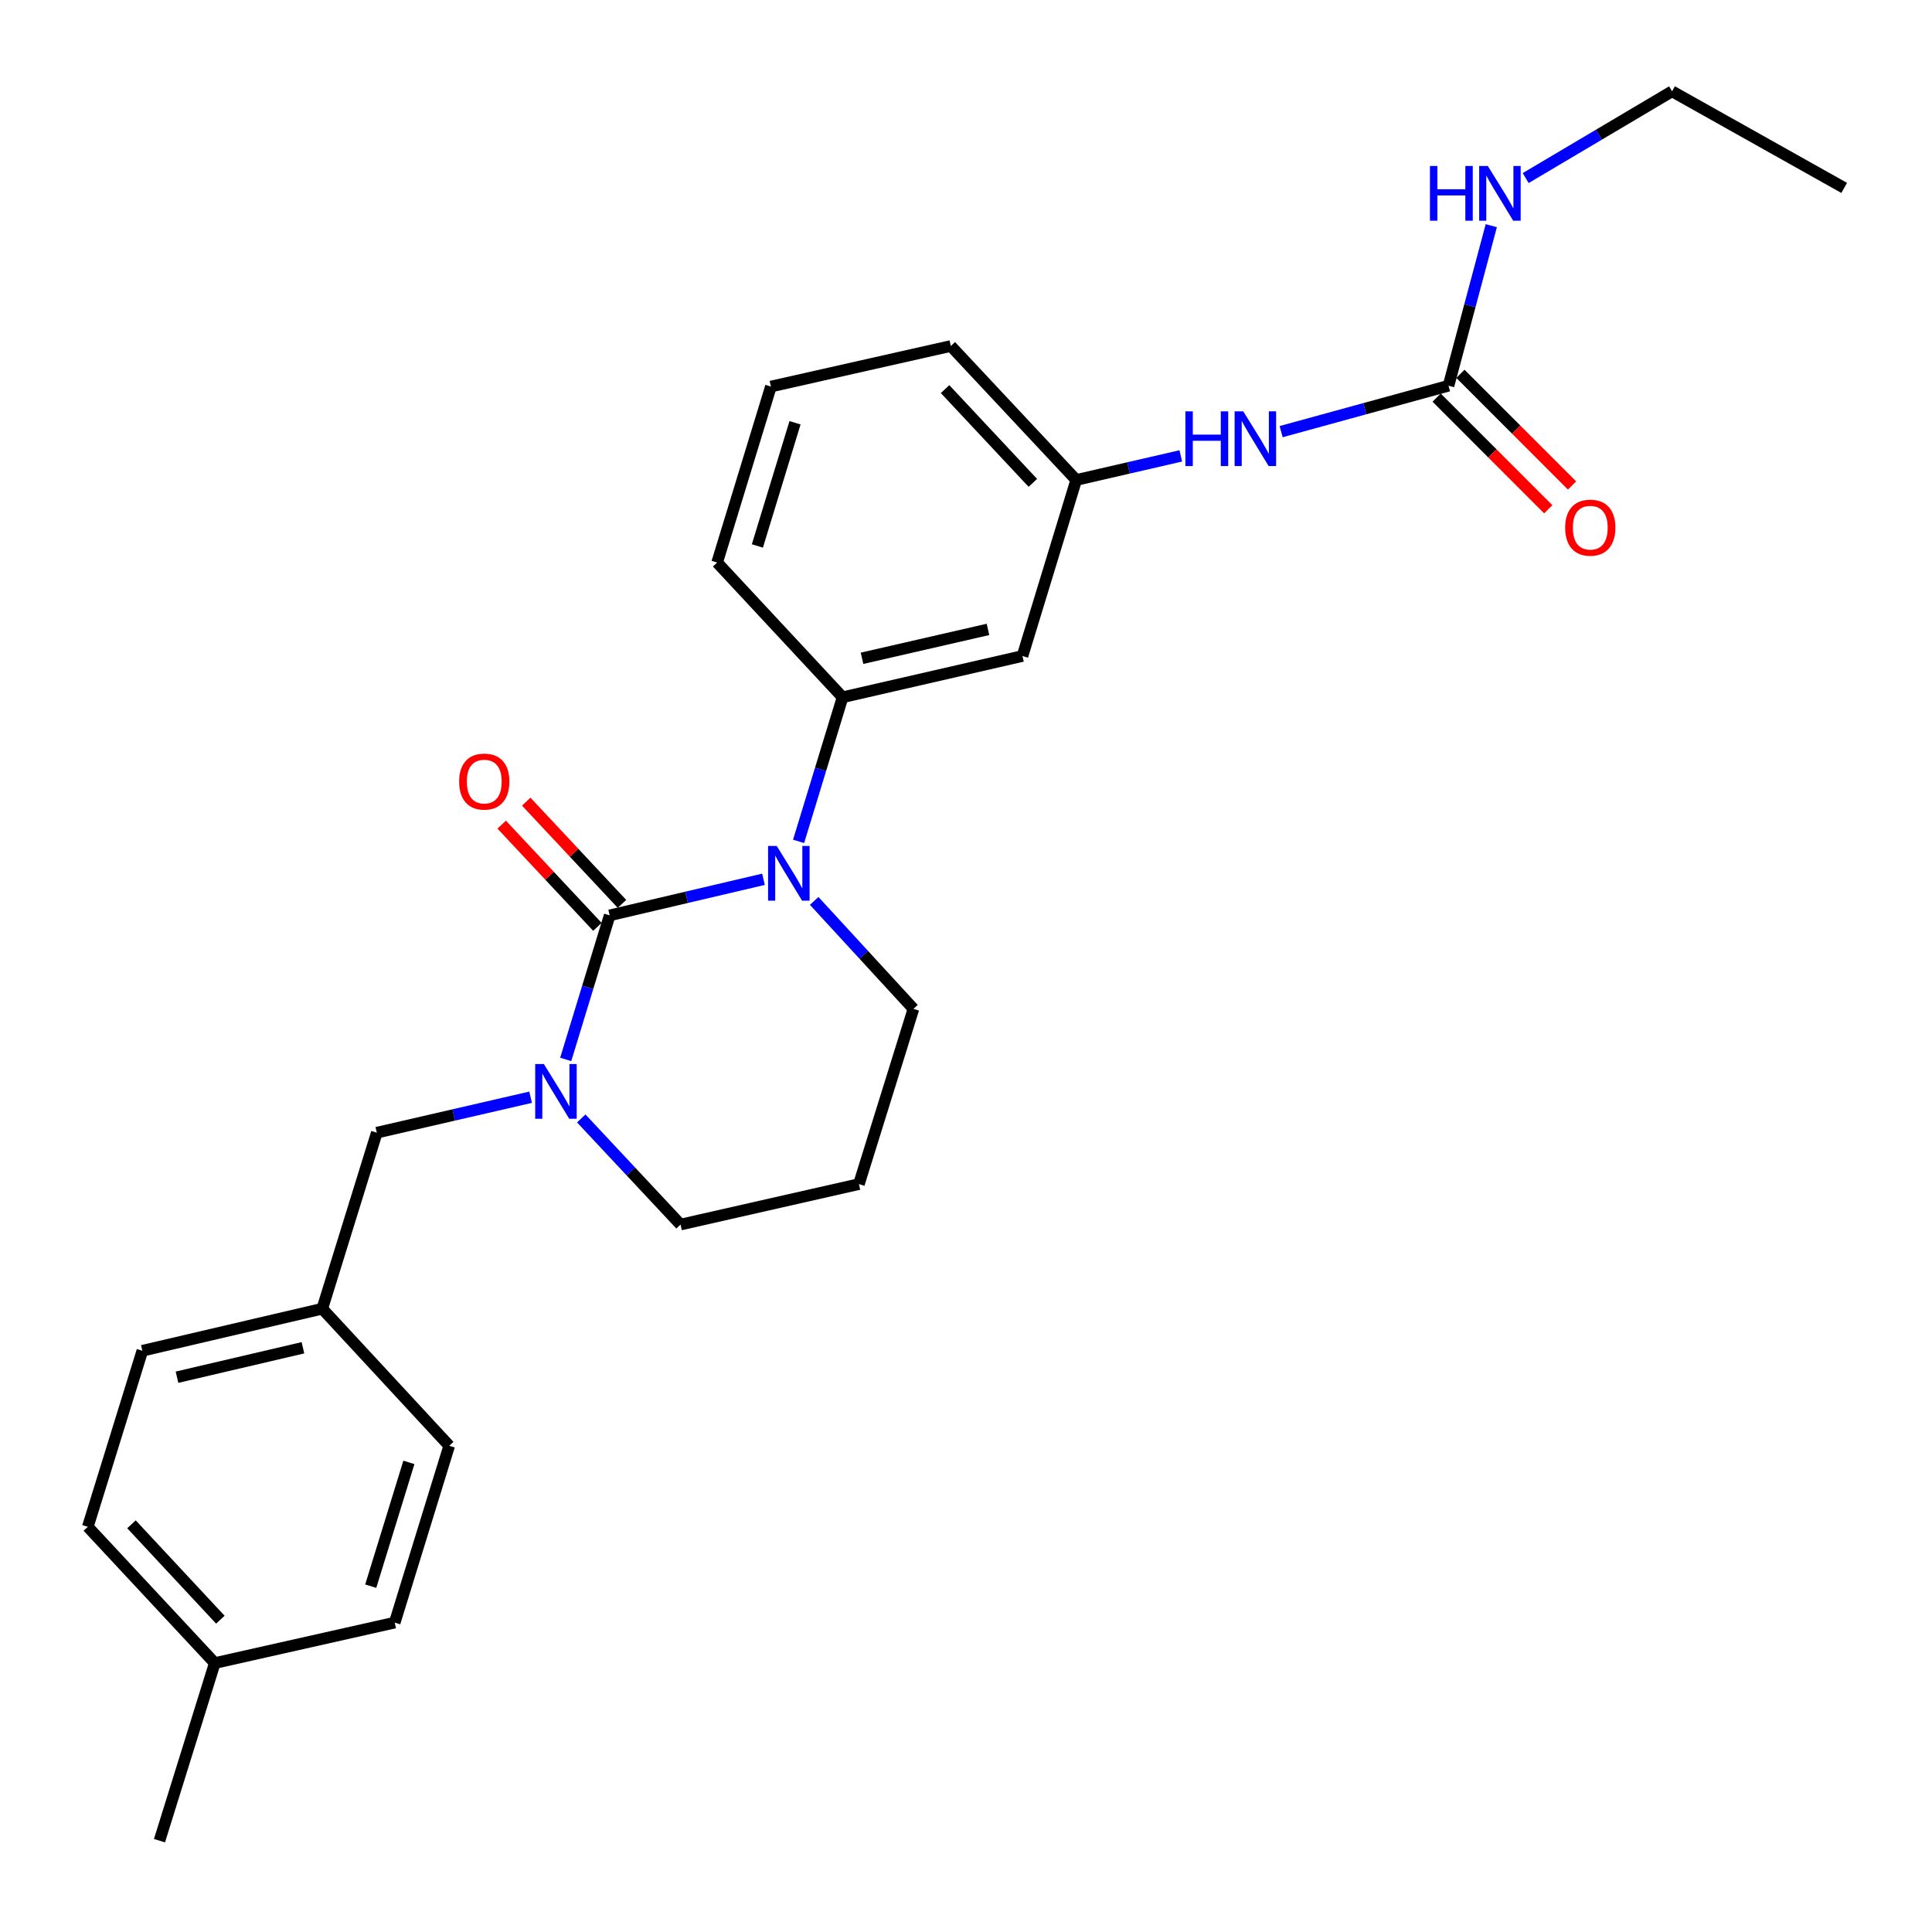 <?xml version='1.0' encoding='iso-8859-1'?>
<svg version='1.1' baseProfile='full'
              xmlns='http://www.w3.org/2000/svg'
                      xmlns:rdkit='http://www.rdkit.org/xml'
                      xmlns:xlink='http://www.w3.org/1999/xlink'
                  xml:space='preserve'
width='1000px' height='1000px' viewBox='0 0 1000 1000'>
<!-- END OF HEADER -->
<rect style='opacity:1.0;fill:#FFFFFF;stroke:none' width='1000' height='1000' x='0' y='0'> </rect>
<path class='bond-0' d='M 315.574,473.793 L 355.376,464.454' style='fill:none;fill-rule:evenodd;stroke:#000000;stroke-width:6px;stroke-linecap:butt;stroke-linejoin:miter;stroke-opacity:1' />
<path class='bond-0' d='M 355.376,464.454 L 395.178,455.115' style='fill:none;fill-rule:evenodd;stroke:#0000FF;stroke-width:6px;stroke-linecap:butt;stroke-linejoin:miter;stroke-opacity:1' />
<path class='bond-1' d='M 315.574,473.793 L 304.192,511.077' style='fill:none;fill-rule:evenodd;stroke:#000000;stroke-width:6px;stroke-linecap:butt;stroke-linejoin:miter;stroke-opacity:1' />
<path class='bond-1' d='M 304.192,511.077 L 292.81,548.362' style='fill:none;fill-rule:evenodd;stroke:#0000FF;stroke-width:6px;stroke-linecap:butt;stroke-linejoin:miter;stroke-opacity:1' />
<path class='bond-6' d='M 321.929,467.842 L 297.155,441.385' style='fill:none;fill-rule:evenodd;stroke:#000000;stroke-width:6px;stroke-linecap:butt;stroke-linejoin:miter;stroke-opacity:1' />
<path class='bond-6' d='M 297.155,441.385 L 272.381,414.927' style='fill:none;fill-rule:evenodd;stroke:#FF0000;stroke-width:6px;stroke-linecap:butt;stroke-linejoin:miter;stroke-opacity:1' />
<path class='bond-6' d='M 309.218,479.744 L 284.444,453.287' style='fill:none;fill-rule:evenodd;stroke:#000000;stroke-width:6px;stroke-linecap:butt;stroke-linejoin:miter;stroke-opacity:1' />
<path class='bond-6' d='M 284.444,453.287 L 259.67,426.829' style='fill:none;fill-rule:evenodd;stroke:#FF0000;stroke-width:6px;stroke-linecap:butt;stroke-linejoin:miter;stroke-opacity:1' />
<path class='bond-2' d='M 413.348,435.494 L 424.73,398.2' style='fill:none;fill-rule:evenodd;stroke:#0000FF;stroke-width:6px;stroke-linecap:butt;stroke-linejoin:miter;stroke-opacity:1' />
<path class='bond-2' d='M 424.73,398.2 L 436.112,360.906' style='fill:none;fill-rule:evenodd;stroke:#000000;stroke-width:6px;stroke-linecap:butt;stroke-linejoin:miter;stroke-opacity:1' />
<path class='bond-11' d='M 421.422,466.308 L 447.109,494.245' style='fill:none;fill-rule:evenodd;stroke:#0000FF;stroke-width:6px;stroke-linecap:butt;stroke-linejoin:miter;stroke-opacity:1' />
<path class='bond-11' d='M 447.109,494.245 L 472.797,522.183' style='fill:none;fill-rule:evenodd;stroke:#000000;stroke-width:6px;stroke-linecap:butt;stroke-linejoin:miter;stroke-opacity:1' />
<path class='bond-7' d='M 274.642,567.927 L 234.838,577.1' style='fill:none;fill-rule:evenodd;stroke:#0000FF;stroke-width:6px;stroke-linecap:butt;stroke-linejoin:miter;stroke-opacity:1' />
<path class='bond-7' d='M 234.838,577.1 L 195.035,586.273' style='fill:none;fill-rule:evenodd;stroke:#000000;stroke-width:6px;stroke-linecap:butt;stroke-linejoin:miter;stroke-opacity:1' />
<path class='bond-12' d='M 300.861,578.905 L 326.554,606.368' style='fill:none;fill-rule:evenodd;stroke:#0000FF;stroke-width:6px;stroke-linecap:butt;stroke-linejoin:miter;stroke-opacity:1' />
<path class='bond-12' d='M 326.554,606.368 L 352.248,633.831' style='fill:none;fill-rule:evenodd;stroke:#000000;stroke-width:6px;stroke-linecap:butt;stroke-linejoin:miter;stroke-opacity:1' />
<path class='bond-4' d='M 436.112,360.906 L 529.235,339.546' style='fill:none;fill-rule:evenodd;stroke:#000000;stroke-width:6px;stroke-linecap:butt;stroke-linejoin:miter;stroke-opacity:1' />
<path class='bond-4' d='M 446.188,340.73 L 511.373,325.778' style='fill:none;fill-rule:evenodd;stroke:#000000;stroke-width:6px;stroke-linecap:butt;stroke-linejoin:miter;stroke-opacity:1' />
<path class='bond-20' d='M 436.112,360.906 L 371.19,291.166' style='fill:none;fill-rule:evenodd;stroke:#000000;stroke-width:6px;stroke-linecap:butt;stroke-linejoin:miter;stroke-opacity:1' />
<path class='bond-3' d='M 749.755,199.649 L 706.43,211.534' style='fill:none;fill-rule:evenodd;stroke:#000000;stroke-width:6px;stroke-linecap:butt;stroke-linejoin:miter;stroke-opacity:1' />
<path class='bond-3' d='M 706.43,211.534 L 663.106,223.418' style='fill:none;fill-rule:evenodd;stroke:#0000FF;stroke-width:6px;stroke-linecap:butt;stroke-linejoin:miter;stroke-opacity:1' />
<path class='bond-9' d='M 743.598,205.805 L 772.485,234.7' style='fill:none;fill-rule:evenodd;stroke:#000000;stroke-width:6px;stroke-linecap:butt;stroke-linejoin:miter;stroke-opacity:1' />
<path class='bond-9' d='M 772.485,234.7 L 801.372,263.594' style='fill:none;fill-rule:evenodd;stroke:#FF0000;stroke-width:6px;stroke-linecap:butt;stroke-linejoin:miter;stroke-opacity:1' />
<path class='bond-9' d='M 755.913,193.494 L 784.799,222.388' style='fill:none;fill-rule:evenodd;stroke:#000000;stroke-width:6px;stroke-linecap:butt;stroke-linejoin:miter;stroke-opacity:1' />
<path class='bond-9' d='M 784.799,222.388 L 813.686,251.283' style='fill:none;fill-rule:evenodd;stroke:#FF0000;stroke-width:6px;stroke-linecap:butt;stroke-linejoin:miter;stroke-opacity:1' />
<path class='bond-10' d='M 749.755,199.649 L 760.821,158.23' style='fill:none;fill-rule:evenodd;stroke:#000000;stroke-width:6px;stroke-linecap:butt;stroke-linejoin:miter;stroke-opacity:1' />
<path class='bond-10' d='M 760.821,158.23 L 771.887,116.811' style='fill:none;fill-rule:evenodd;stroke:#0000FF;stroke-width:6px;stroke-linecap:butt;stroke-linejoin:miter;stroke-opacity:1' />
<path class='bond-8' d='M 529.235,339.546 L 557.048,248.436' style='fill:none;fill-rule:evenodd;stroke:#000000;stroke-width:6px;stroke-linecap:butt;stroke-linejoin:miter;stroke-opacity:1' />
<path class='bond-5' d='M 611.175,235.967 L 584.111,242.201' style='fill:none;fill-rule:evenodd;stroke:#0000FF;stroke-width:6px;stroke-linecap:butt;stroke-linejoin:miter;stroke-opacity:1' />
<path class='bond-5' d='M 584.111,242.201 L 557.048,248.436' style='fill:none;fill-rule:evenodd;stroke:#000000;stroke-width:6px;stroke-linecap:butt;stroke-linejoin:miter;stroke-opacity:1' />
<path class='bond-13' d='M 195.035,586.273 L 166.806,677.384' style='fill:none;fill-rule:evenodd;stroke:#000000;stroke-width:6px;stroke-linecap:butt;stroke-linejoin:miter;stroke-opacity:1' />
<path class='bond-22' d='M 557.048,248.436 L 492.145,179.092' style='fill:none;fill-rule:evenodd;stroke:#000000;stroke-width:6px;stroke-linecap:butt;stroke-linejoin:miter;stroke-opacity:1' />
<path class='bond-22' d='M 534.599,249.933 L 489.167,201.393' style='fill:none;fill-rule:evenodd;stroke:#000000;stroke-width:6px;stroke-linecap:butt;stroke-linejoin:miter;stroke-opacity:1' />
<path class='bond-23' d='M 789.688,92.174 L 827.573,69.719' style='fill:none;fill-rule:evenodd;stroke:#0000FF;stroke-width:6px;stroke-linecap:butt;stroke-linejoin:miter;stroke-opacity:1' />
<path class='bond-23' d='M 827.573,69.719 L 865.457,47.264' style='fill:none;fill-rule:evenodd;stroke:#000000;stroke-width:6px;stroke-linecap:butt;stroke-linejoin:miter;stroke-opacity:1' />
<path class='bond-14' d='M 472.797,522.183 L 444.577,612.887' style='fill:none;fill-rule:evenodd;stroke:#000000;stroke-width:6px;stroke-linecap:butt;stroke-linejoin:miter;stroke-opacity:1' />
<path class='bond-26' d='M 352.248,633.831 L 444.577,612.887' style='fill:none;fill-rule:evenodd;stroke:#000000;stroke-width:6px;stroke-linecap:butt;stroke-linejoin:miter;stroke-opacity:1' />
<path class='bond-16' d='M 166.806,677.384 L 73.683,699.15' style='fill:none;fill-rule:evenodd;stroke:#000000;stroke-width:6px;stroke-linecap:butt;stroke-linejoin:miter;stroke-opacity:1' />
<path class='bond-16' d='M 156.801,697.605 L 91.615,712.841' style='fill:none;fill-rule:evenodd;stroke:#000000;stroke-width:6px;stroke-linecap:butt;stroke-linejoin:miter;stroke-opacity:1' />
<path class='bond-17' d='M 166.806,677.384 L 232.512,748.333' style='fill:none;fill-rule:evenodd;stroke:#000000;stroke-width:6px;stroke-linecap:butt;stroke-linejoin:miter;stroke-opacity:1' />
<path class='bond-15' d='M 111.17,860.804 L 45.455,790.27' style='fill:none;fill-rule:evenodd;stroke:#000000;stroke-width:6px;stroke-linecap:butt;stroke-linejoin:miter;stroke-opacity:1' />
<path class='bond-15' d='M 114.054,838.353 L 68.052,788.98' style='fill:none;fill-rule:evenodd;stroke:#000000;stroke-width:6px;stroke-linecap:butt;stroke-linejoin:miter;stroke-opacity:1' />
<path class='bond-24' d='M 111.17,860.804 L 82.545,952.736' style='fill:none;fill-rule:evenodd;stroke:#000000;stroke-width:6px;stroke-linecap:butt;stroke-linejoin:miter;stroke-opacity:1' />
<path class='bond-28' d='M 111.17,860.804 L 204.303,839.859' style='fill:none;fill-rule:evenodd;stroke:#000000;stroke-width:6px;stroke-linecap:butt;stroke-linejoin:miter;stroke-opacity:1' />
<path class='bond-18' d='M 73.683,699.15 L 45.455,790.27' style='fill:none;fill-rule:evenodd;stroke:#000000;stroke-width:6px;stroke-linecap:butt;stroke-linejoin:miter;stroke-opacity:1' />
<path class='bond-19' d='M 232.512,748.333 L 204.303,839.859' style='fill:none;fill-rule:evenodd;stroke:#000000;stroke-width:6px;stroke-linecap:butt;stroke-linejoin:miter;stroke-opacity:1' />
<path class='bond-19' d='M 211.64,756.933 L 191.893,821.002' style='fill:none;fill-rule:evenodd;stroke:#000000;stroke-width:6px;stroke-linecap:butt;stroke-linejoin:miter;stroke-opacity:1' />
<path class='bond-21' d='M 371.19,291.166 L 399.022,200.075' style='fill:none;fill-rule:evenodd;stroke:#000000;stroke-width:6px;stroke-linecap:butt;stroke-linejoin:miter;stroke-opacity:1' />
<path class='bond-21' d='M 392.018,282.591 L 411.501,218.827' style='fill:none;fill-rule:evenodd;stroke:#000000;stroke-width:6px;stroke-linecap:butt;stroke-linejoin:miter;stroke-opacity:1' />
<path class='bond-27' d='M 399.022,200.075 L 492.145,179.092' style='fill:none;fill-rule:evenodd;stroke:#000000;stroke-width:6px;stroke-linecap:butt;stroke-linejoin:miter;stroke-opacity:1' />
<path class='bond-25' d='M 865.457,47.264 L 954.545,97.259' style='fill:none;fill-rule:evenodd;stroke:#000000;stroke-width:6px;stroke-linecap:butt;stroke-linejoin:miter;stroke-opacity:1' />
<path  class='atom-1' d='M 402.04 437.876
L 411.32 452.876
Q 412.24 454.356, 413.72 457.036
Q 415.2 459.716, 415.28 459.876
L 415.28 437.876
L 419.04 437.876
L 419.04 466.196
L 415.16 466.196
L 405.2 449.796
Q 404.04 447.876, 402.8 445.676
Q 401.6 443.476, 401.24 442.796
L 401.24 466.196
L 397.56 466.196
L 397.56 437.876
L 402.04 437.876
' fill='#0000FF'/>
<path  class='atom-2' d='M 281.501 550.743
L 290.781 565.743
Q 291.701 567.223, 293.181 569.903
Q 294.661 572.583, 294.741 572.743
L 294.741 550.743
L 298.501 550.743
L 298.501 579.063
L 294.621 579.063
L 284.661 562.663
Q 283.501 560.743, 282.261 558.543
Q 281.061 556.343, 280.701 555.663
L 280.701 579.063
L 277.021 579.063
L 277.021 550.743
L 281.501 550.743
' fill='#0000FF'/>
<path  class='atom-6' d='M 613.554 212.915
L 617.394 212.915
L 617.394 224.955
L 631.874 224.955
L 631.874 212.915
L 635.714 212.915
L 635.714 241.235
L 631.874 241.235
L 631.874 228.155
L 617.394 228.155
L 617.394 241.235
L 613.554 241.235
L 613.554 212.915
' fill='#0000FF'/>
<path  class='atom-6' d='M 643.514 212.915
L 652.794 227.915
Q 653.714 229.395, 655.194 232.075
Q 656.674 234.755, 656.754 234.915
L 656.754 212.915
L 660.514 212.915
L 660.514 241.235
L 656.634 241.235
L 646.674 224.835
Q 645.514 222.915, 644.274 220.715
Q 643.074 218.515, 642.714 217.835
L 642.714 241.235
L 639.034 241.235
L 639.034 212.915
L 643.514 212.915
' fill='#0000FF'/>
<path  class='atom-7' d='M 237.651 404.539
Q 237.651 397.739, 241.011 393.939
Q 244.371 390.139, 250.651 390.139
Q 256.931 390.139, 260.291 393.939
Q 263.651 397.739, 263.651 404.539
Q 263.651 411.419, 260.251 415.339
Q 256.851 419.219, 250.651 419.219
Q 244.411 419.219, 241.011 415.339
Q 237.651 411.459, 237.651 404.539
M 250.651 416.019
Q 254.971 416.019, 257.291 413.139
Q 259.651 410.219, 259.651 404.539
Q 259.651 398.979, 257.291 396.179
Q 254.971 393.339, 250.651 393.339
Q 246.331 393.339, 243.971 396.139
Q 241.651 398.939, 241.651 404.539
Q 241.651 410.259, 243.971 413.139
Q 246.331 416.019, 250.651 416.019
' fill='#FF0000'/>
<path  class='atom-10' d='M 810.123 273.117
Q 810.123 266.317, 813.483 262.517
Q 816.843 258.717, 823.123 258.717
Q 829.403 258.717, 832.763 262.517
Q 836.123 266.317, 836.123 273.117
Q 836.123 279.997, 832.723 283.917
Q 829.323 287.797, 823.123 287.797
Q 816.883 287.797, 813.483 283.917
Q 810.123 280.037, 810.123 273.117
M 823.123 284.597
Q 827.443 284.597, 829.763 281.717
Q 832.123 278.797, 832.123 273.117
Q 832.123 267.557, 829.763 264.757
Q 827.443 261.917, 823.123 261.917
Q 818.803 261.917, 816.443 264.717
Q 814.123 267.517, 814.123 273.117
Q 814.123 278.837, 816.443 281.717
Q 818.803 284.597, 823.123 284.597
' fill='#FF0000'/>
<path  class='atom-11' d='M 740.139 85.914
L 743.979 85.914
L 743.979 97.954
L 758.459 97.954
L 758.459 85.914
L 762.299 85.914
L 762.299 114.234
L 758.459 114.234
L 758.459 101.154
L 743.979 101.154
L 743.979 114.234
L 740.139 114.234
L 740.139 85.914
' fill='#0000FF'/>
<path  class='atom-11' d='M 770.099 85.914
L 779.379 100.914
Q 780.299 102.394, 781.779 105.074
Q 783.259 107.754, 783.339 107.914
L 783.339 85.914
L 787.099 85.914
L 787.099 114.234
L 783.219 114.234
L 773.259 97.834
Q 772.099 95.914, 770.859 93.714
Q 769.659 91.514, 769.299 90.834
L 769.299 114.234
L 765.619 114.234
L 765.619 85.914
L 770.099 85.914
' fill='#0000FF'/>
</svg>
